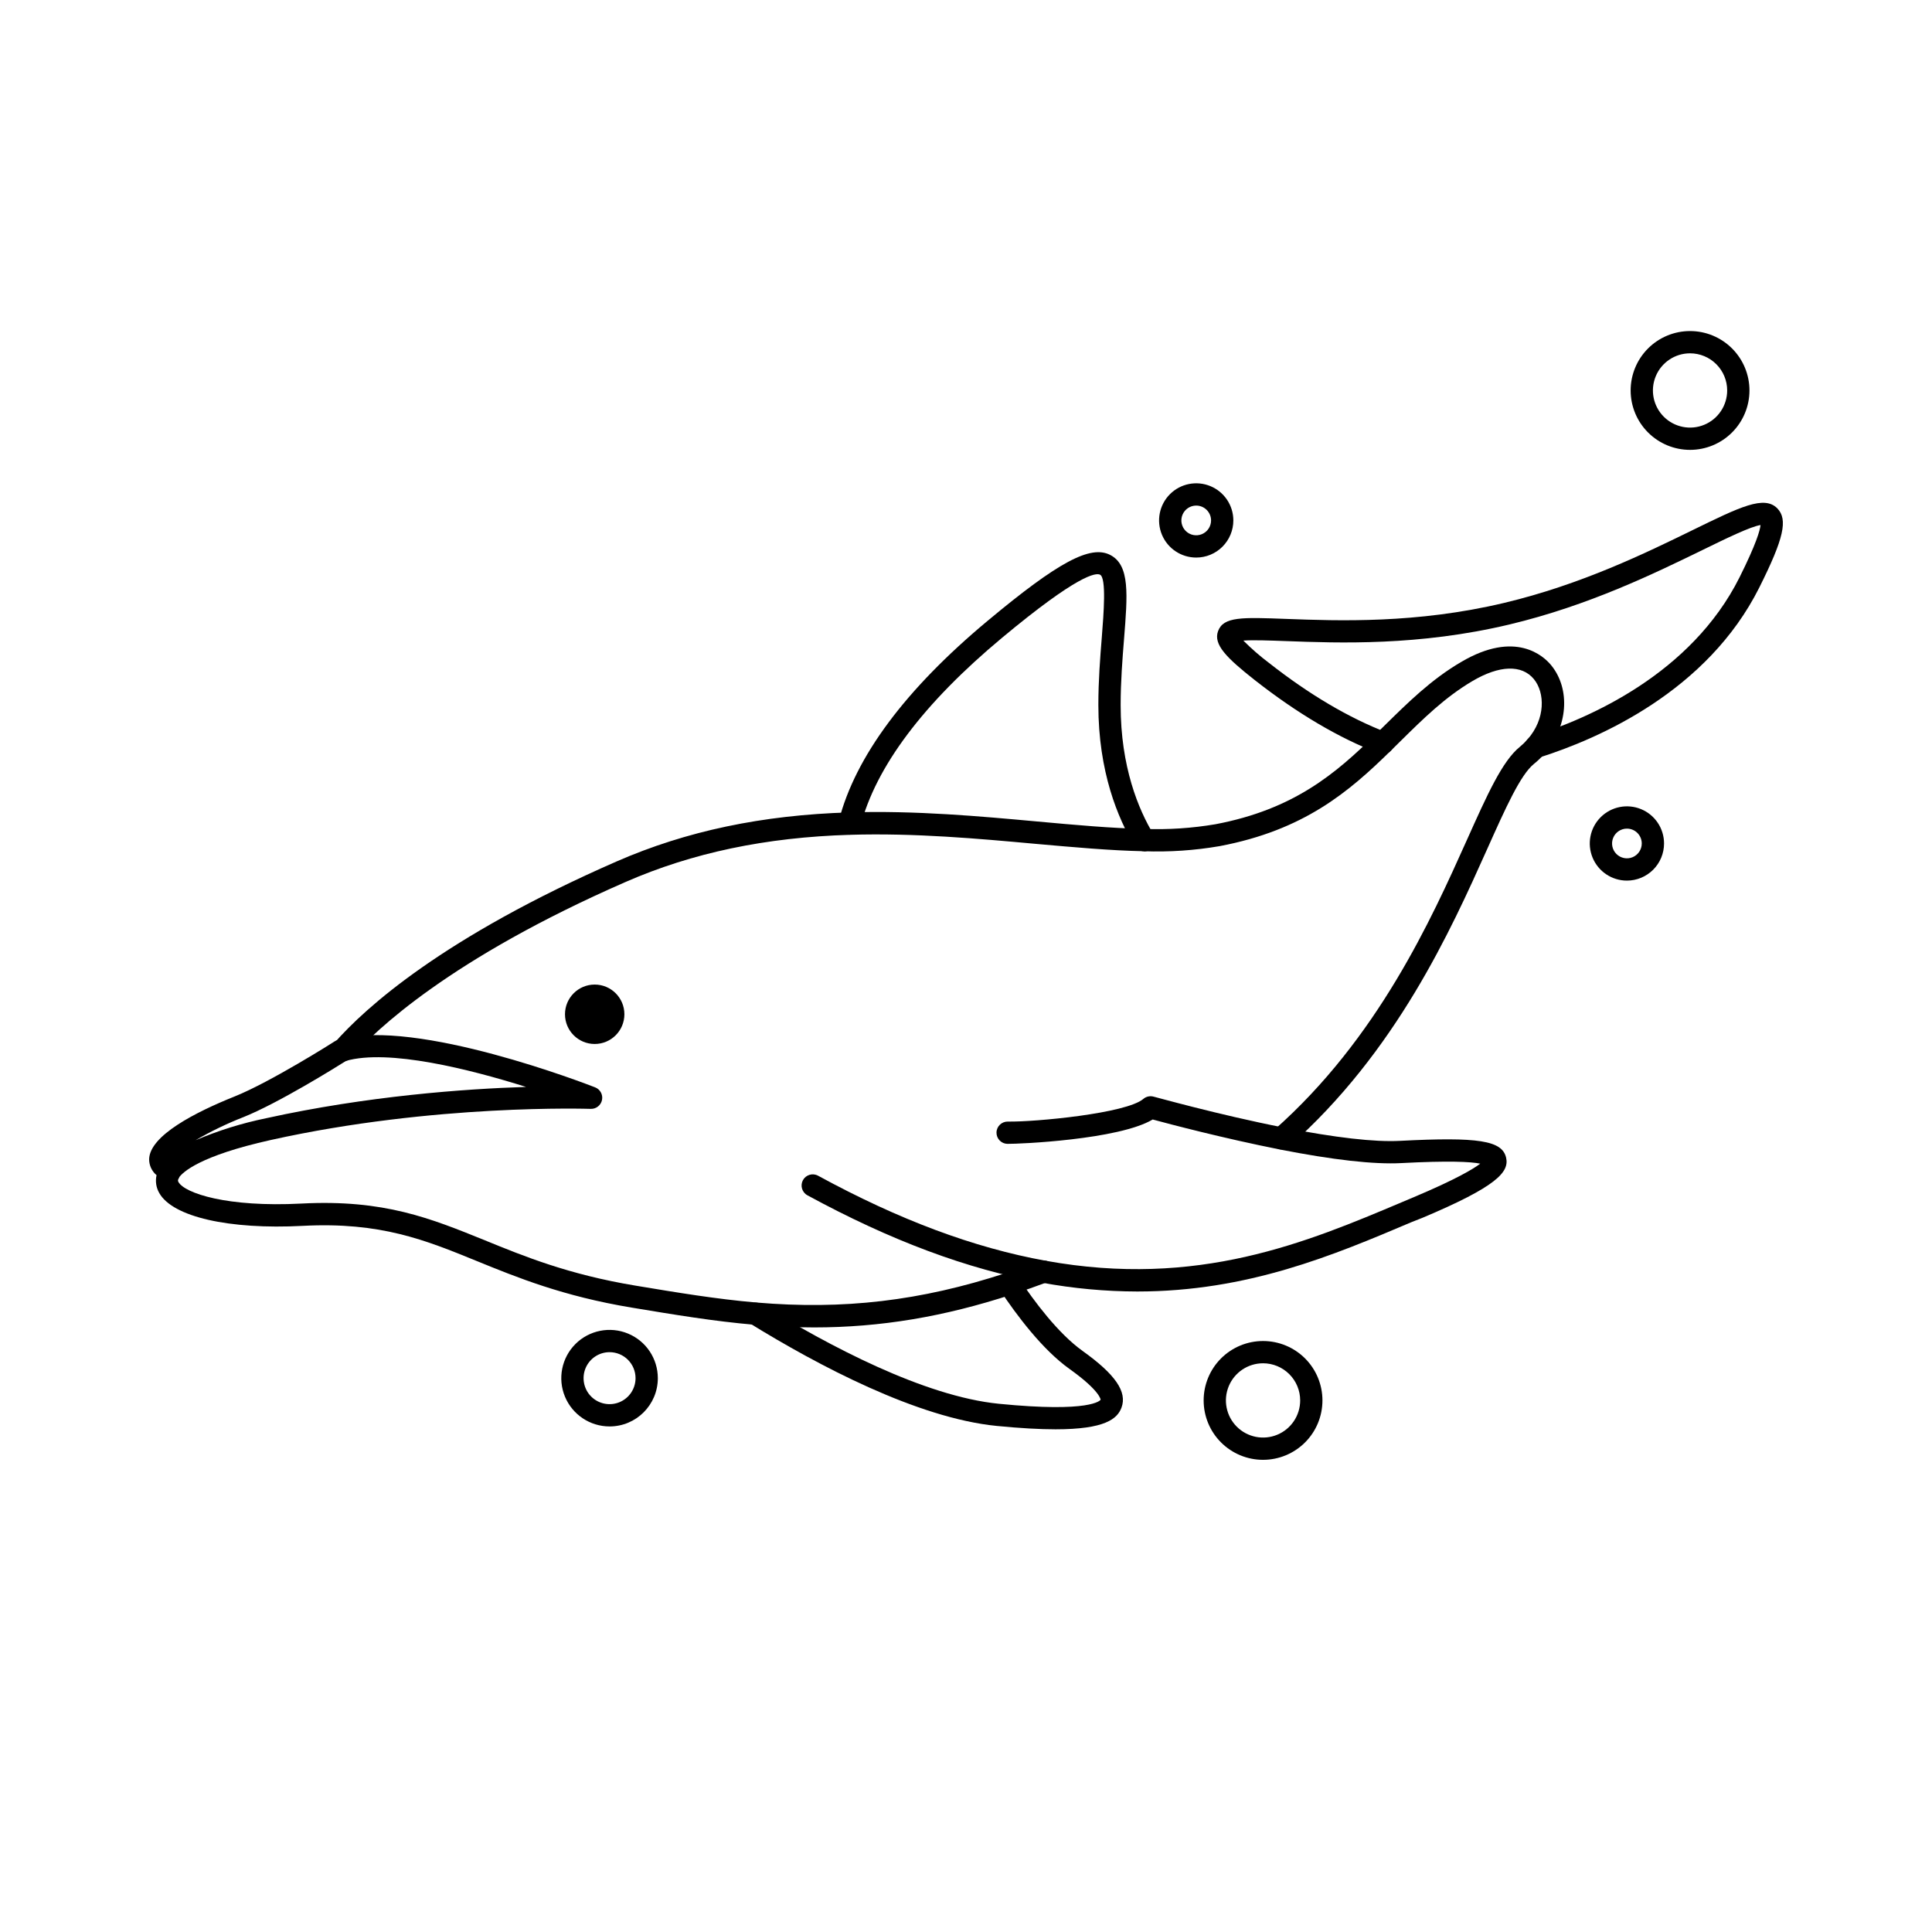 <?xml version="1.0" encoding="UTF-8"?>
<!-- Uploaded to: ICON Repo, www.iconrepo.com, Generator: ICON Repo Mixer Tools -->
<svg fill="#000000" width="800px" height="800px" version="1.1" viewBox="144 144 512 512" xmlns="http://www.w3.org/2000/svg">
 <g>
  <path d="m359.66 495.78c-5.125 0-10.332-0.234-15.676-0.699-10.824-0.934-21.234-2.668-32.246-4.496l-0.363-0.059c-18.223-3.031-30.336-7.981-41.023-12.34-13.676-5.578-25.484-10.402-46.102-9.32-19.59 1.031-34.527-2.391-38.051-8.719v0.004c-0.82-1.426-1.074-3.109-0.711-4.715-1.25-1.051-1.969-2.598-1.965-4.231 0.137-6.297 12.398-12.516 22.633-16.621 9.496-3.797 26.441-14.523 26.566-14.633 0.219-0.137 0.453-0.246 0.699-0.324 0.207-0.07 0.414-0.129 0.629-0.176 20.262-5.707 65.73 11.957 67.648 12.703 1.355 0.516 2.133 1.938 1.84 3.356-0.293 1.418-1.574 2.414-3.019 2.352-0.414 0-41.328-1.398-84.781 8.254-18.902 4.203-23.301 8.57-24.227 9.84v0.07c-0.492 0.738-0.344 0.984-0.215 1.23 1.664 2.953 12.871 6.731 32.582 5.699 21.922-1.152 34.301 3.938 48.629 9.742 10.402 4.25 22.199 9.062 39.773 11.984l0.355 0.059c10.895 1.812 21.188 3.523 31.785 4.438 23.105 1.969 43.492-0.402 66.094-7.793 2.953-0.984 6.023-2.027 9.012-3.16h-0.004c1.527-0.574 3.234 0.195 3.809 1.723 0.578 1.527-0.195 3.231-1.723 3.809-3.09 1.16-6.211 2.254-9.27 3.246-18.145 5.953-34.969 8.777-52.68 8.777zm-123.98-70.613c-2.629 1.652-17.891 11.168-27.207 14.898h-0.004c-4.367 1.711-8.598 3.754-12.652 6.113 6.027-2.57 12.297-4.523 18.715-5.836 26.785-5.902 52.613-7.785 68.879-8.297-14.938-4.695-36.469-10.137-47.773-6.887z"/>
  <path d="m483.64 448.61c-1.23 0.004-2.336-0.754-2.777-1.902-0.438-1.148-0.117-2.449 0.809-3.266 27.492-24.297 41.664-55.883 51.031-76.754 5.473-12.203 9.426-21.008 14.082-24.777l-0.004 0.004c0.73-0.602 1.406-1.258 2.027-1.969 4.812-5.441 4.633-12.398 1.684-15.98-3.207-3.887-9.141-3.691-16.285 0.523-7.312 4.32-13 9.949-19.031 15.891-0.867 0.867-1.742 1.723-2.629 2.59-11.109 10.895-22.957 21.027-45.363 25.27l0.004-0.004c-6.625 1.141-13.348 1.59-20.066 1.348-8.855-0.176-18.566-1.062-28.82-1.969-14.918-1.359-31.824-2.902-49.043-2.383-22.336 0.668-41.789 4.762-59.473 12.496-46.594 20.367-66.359 39.359-72.699 46.555v0.004c-1.086 1.223-2.961 1.336-4.188 0.25-1.223-1.086-1.336-2.961-0.25-4.188 8.195-9.328 28.812-27.977 74.785-48.07 18.402-8.039 38.562-12.289 61.668-12.988 17.586-0.531 34.676 1.031 49.75 2.41 10.145 0.926 19.73 1.801 28.406 1.969h0.004c6.305 0.234 12.621-0.184 18.844-1.238 20.793-3.938 31.891-13.453 42.312-23.695l2.609-2.566c6.012-5.902 12.23-12.082 20.172-16.727 14.453-8.543 21.895-1.543 23.832 0.797 5.266 6.375 4.488 16.543-1.812 23.617v-0.004c-0.836 0.941-1.746 1.816-2.727 2.606-3.562 2.883-7.469 11.59-12.41 22.633-9.586 21.371-24.059 53.656-52.516 78.801-0.535 0.461-1.219 0.719-1.926 0.719z"/>
  <path d="m447.17 369.58c-1.035 0-1.996-0.539-2.527-1.426-4.359-7.231-9.566-19.582-9.566-37.332 0-6.477 0.48-12.566 0.914-17.938 0.492-6.25 1.25-15.695-0.461-16.582-1.094-0.562-5.824-0.078-25.988 16.727-20.84 17.367-33.457 34.176-37.531 49.969-0.406 1.578-2.016 2.527-3.594 2.121s-2.527-2.019-2.121-3.598c4.379-17.012 17.652-34.852 39.469-53.027 18.695-15.586 27.219-20.141 32.473-17.418 5.254 2.727 4.574 10.52 3.641 22.328-0.422 5.254-0.895 11.227-0.895 17.465 0 16.395 4.742 27.691 8.719 34.281l-0.004 0.004c0.551 0.91 0.566 2.047 0.043 2.977-0.523 0.926-1.504 1.5-2.57 1.5z"/>
  <path d="m551 344.89c-1.469 0.012-2.723-1.055-2.945-2.504-0.223-1.453 0.656-2.844 2.059-3.273 14.996-4.734 42.074-16.512 54.887-42.125 4.457-8.926 5.422-12.469 5.559-13.844-2.617 0.375-9.297 3.641-15.273 6.562-12.793 6.231-30.207 14.762-51.277 19.789-24.051 5.727-45.266 4.922-59.277 4.398-4.144-0.148-8.688-0.324-11.238-0.129h0.008c2.117 2.125 4.383 4.098 6.781 5.906 10.637 8.363 21.156 14.574 31.262 18.469 1.52 0.586 2.277 2.297 1.691 3.816-0.586 1.523-2.297 2.281-3.82 1.695-10.656-4.102-21.648-10.609-32.785-19.336-7.676-6.031-11.109-9.523-9.84-13.047 1.426-3.879 6.316-3.691 18.145-3.246 13.707 0.512 34.441 1.289 57.691-4.25 20.43-4.859 37.551-13.234 50.047-19.344 12.496-6.109 18.844-9.211 22.316-5.719 2.883 2.953 1.73 8.012-4.734 20.941-13.777 27.551-42.488 40.098-58.383 45.125l0.004-0.004c-0.285 0.078-0.578 0.117-0.875 0.117z"/>
  <path d="m445.41 486.26c-8.504-0.02-16.984-0.801-25.348-2.344-19.68-3.562-40.02-11.141-62.09-23.152-1.434-0.781-1.961-2.574-1.184-4.008 0.781-1.43 2.574-1.957 4.008-1.18 21.5 11.711 41.23 19.078 60.309 22.535 40.344 7.32 69.176-4.859 94.613-15.605l3.012-1.27c11.227-4.734 15.742-7.477 17.555-8.855-2.566-0.523-8.383-0.809-20.949-0.148-7.203 0.383-18.066-0.836-32.285-3.633-14.859-2.953-29.207-6.731-33.574-7.922-9.012 5.371-35.523 6.504-38.465 6.453l-0.004 0.004c-1.629-0.016-2.938-1.348-2.926-2.977 0.012-1.633 1.348-2.941 2.977-2.93h0.051c7.086 0.129 31.379-2.144 35.895-6.012 0.754-0.641 1.777-0.859 2.727-0.59 0.168 0 16.953 4.754 34.441 8.188 13.777 2.695 24.109 3.879 30.84 3.523 20.773-1.082 27.078-0.09 28.121 4.457 0.875 3.809-2.461 7.637-22.129 15.922l-2.984 1.18c-20.605 8.746-43.375 18.363-72.609 18.363z"/>
  <path d="m423.69 522.78c-4.121 0-9.23-0.277-15.559-0.895-21-2.086-47.23-15.961-65.504-27.227h0.004c-0.668-0.41-1.145-1.07-1.324-1.832-0.184-0.762-0.055-1.566 0.359-2.234 0.855-1.387 2.676-1.816 4.062-0.961 17.762 10.941 43.109 24.402 62.977 26.383 24.441 2.422 26.875-0.914 26.973-1.074 0 0-0.078-2.32-8.246-8.156-7.172-5.117-13.992-14.211-18.461-20.93v-0.004c-0.832-1.355-0.438-3.125 0.887-4.004 1.328-0.875 3.109-0.547 4.035 0.75 4.191 6.309 10.527 14.762 16.965 19.387 8.727 6.231 11.918 10.875 10.344 15.066-1.105 2.938-4.312 5.731-17.512 5.731z"/>
  <path d="m309.47 412.79c0 4.348-3.523 7.875-7.871 7.875s-7.871-3.527-7.871-7.875c0-4.348 3.523-7.871 7.871-7.871s7.871 3.523 7.871 7.871"/>
  <path d="m591.88 263.22c-4.176 0-8.18-1.66-11.133-4.613s-4.609-6.957-4.609-11.133c0-4.176 1.656-8.18 4.609-11.133 2.953-2.949 6.957-4.609 11.133-4.609 4.176 0 8.18 1.66 11.133 4.609 2.953 2.953 4.613 6.957 4.613 11.133 0 4.176-1.66 8.18-4.613 11.133s-6.957 4.613-11.133 4.613zm0-25.586c-3.981 0-7.566 2.398-9.09 6.074-1.523 3.68-0.684 7.91 2.133 10.727 2.812 2.812 7.047 3.656 10.723 2.133 3.676-1.523 6.074-5.113 6.074-9.094 0-2.609-1.035-5.109-2.883-6.957-1.844-1.844-4.348-2.883-6.957-2.883z"/>
  <path d="m575.15 377.37c-3.981 0-7.57-2.398-9.094-6.074-1.523-3.68-0.68-7.91 2.133-10.723 2.816-2.816 7.047-3.656 10.727-2.137 3.676 1.523 6.074 5.113 6.074 9.094 0 2.609-1.039 5.113-2.883 6.957-1.848 1.844-4.348 2.883-6.957 2.883zm0-13.777c-1.594 0-3.027 0.961-3.637 2.43-0.609 1.473-0.273 3.164 0.852 4.289s2.82 1.465 4.289 0.855c1.473-0.609 2.43-2.047 2.43-3.637 0-1.043-0.414-2.047-1.152-2.785-0.738-0.738-1.738-1.152-2.781-1.152z"/>
  <path d="m478.72 530.87c-4.176 0-8.18-1.66-11.133-4.613-2.953-2.949-4.609-6.957-4.609-11.133 0-4.172 1.656-8.18 4.609-11.133 2.953-2.949 6.957-4.609 11.133-4.609s8.18 1.66 11.133 4.609c2.953 2.953 4.609 6.961 4.609 11.133 0 4.176-1.656 8.184-4.609 11.133-2.953 2.953-6.957 4.613-11.133 4.613zm0-25.586c-3.981 0-7.566 2.398-9.09 6.074-1.523 3.68-0.684 7.91 2.133 10.727 2.812 2.812 7.047 3.656 10.723 2.133s6.074-5.113 6.074-9.094c0-2.609-1.035-5.109-2.883-6.957-1.844-1.844-4.348-2.883-6.957-2.883z"/>
  <path d="m461.01 291.76c-3.981 0-7.57-2.398-9.094-6.074-1.52-3.676-0.68-7.91 2.133-10.723 2.816-2.816 7.047-3.656 10.727-2.133 3.676 1.523 6.074 5.109 6.074 9.09 0 2.609-1.039 5.113-2.883 6.957-1.844 1.848-4.348 2.883-6.957 2.883zm0-13.777c-1.594 0-3.027 0.961-3.637 2.43-0.609 1.473-0.273 3.164 0.852 4.293 1.125 1.125 2.82 1.461 4.289 0.852 1.473-0.609 2.43-2.043 2.43-3.637 0-1.043-0.414-2.043-1.152-2.781-0.738-0.738-1.738-1.156-2.781-1.156z"/>
  <path d="m305.54 522.02c-5.176 0-9.84-3.117-11.82-7.898-1.98-4.777-0.883-10.281 2.773-13.941 3.66-3.656 9.16-4.75 13.941-2.769 4.781 1.977 7.898 6.644 7.898 11.816 0 7.066-5.731 12.793-12.793 12.793zm0-19.68c-2.785 0-5.297 1.676-6.363 4.25-1.066 2.574-0.477 5.539 1.492 7.508s4.934 2.559 7.508 1.492c2.57-1.066 4.25-3.578 4.25-6.363 0-1.828-0.727-3.578-2.016-4.871-1.293-1.293-3.047-2.016-4.871-2.016z"/>
 </g>
</svg>